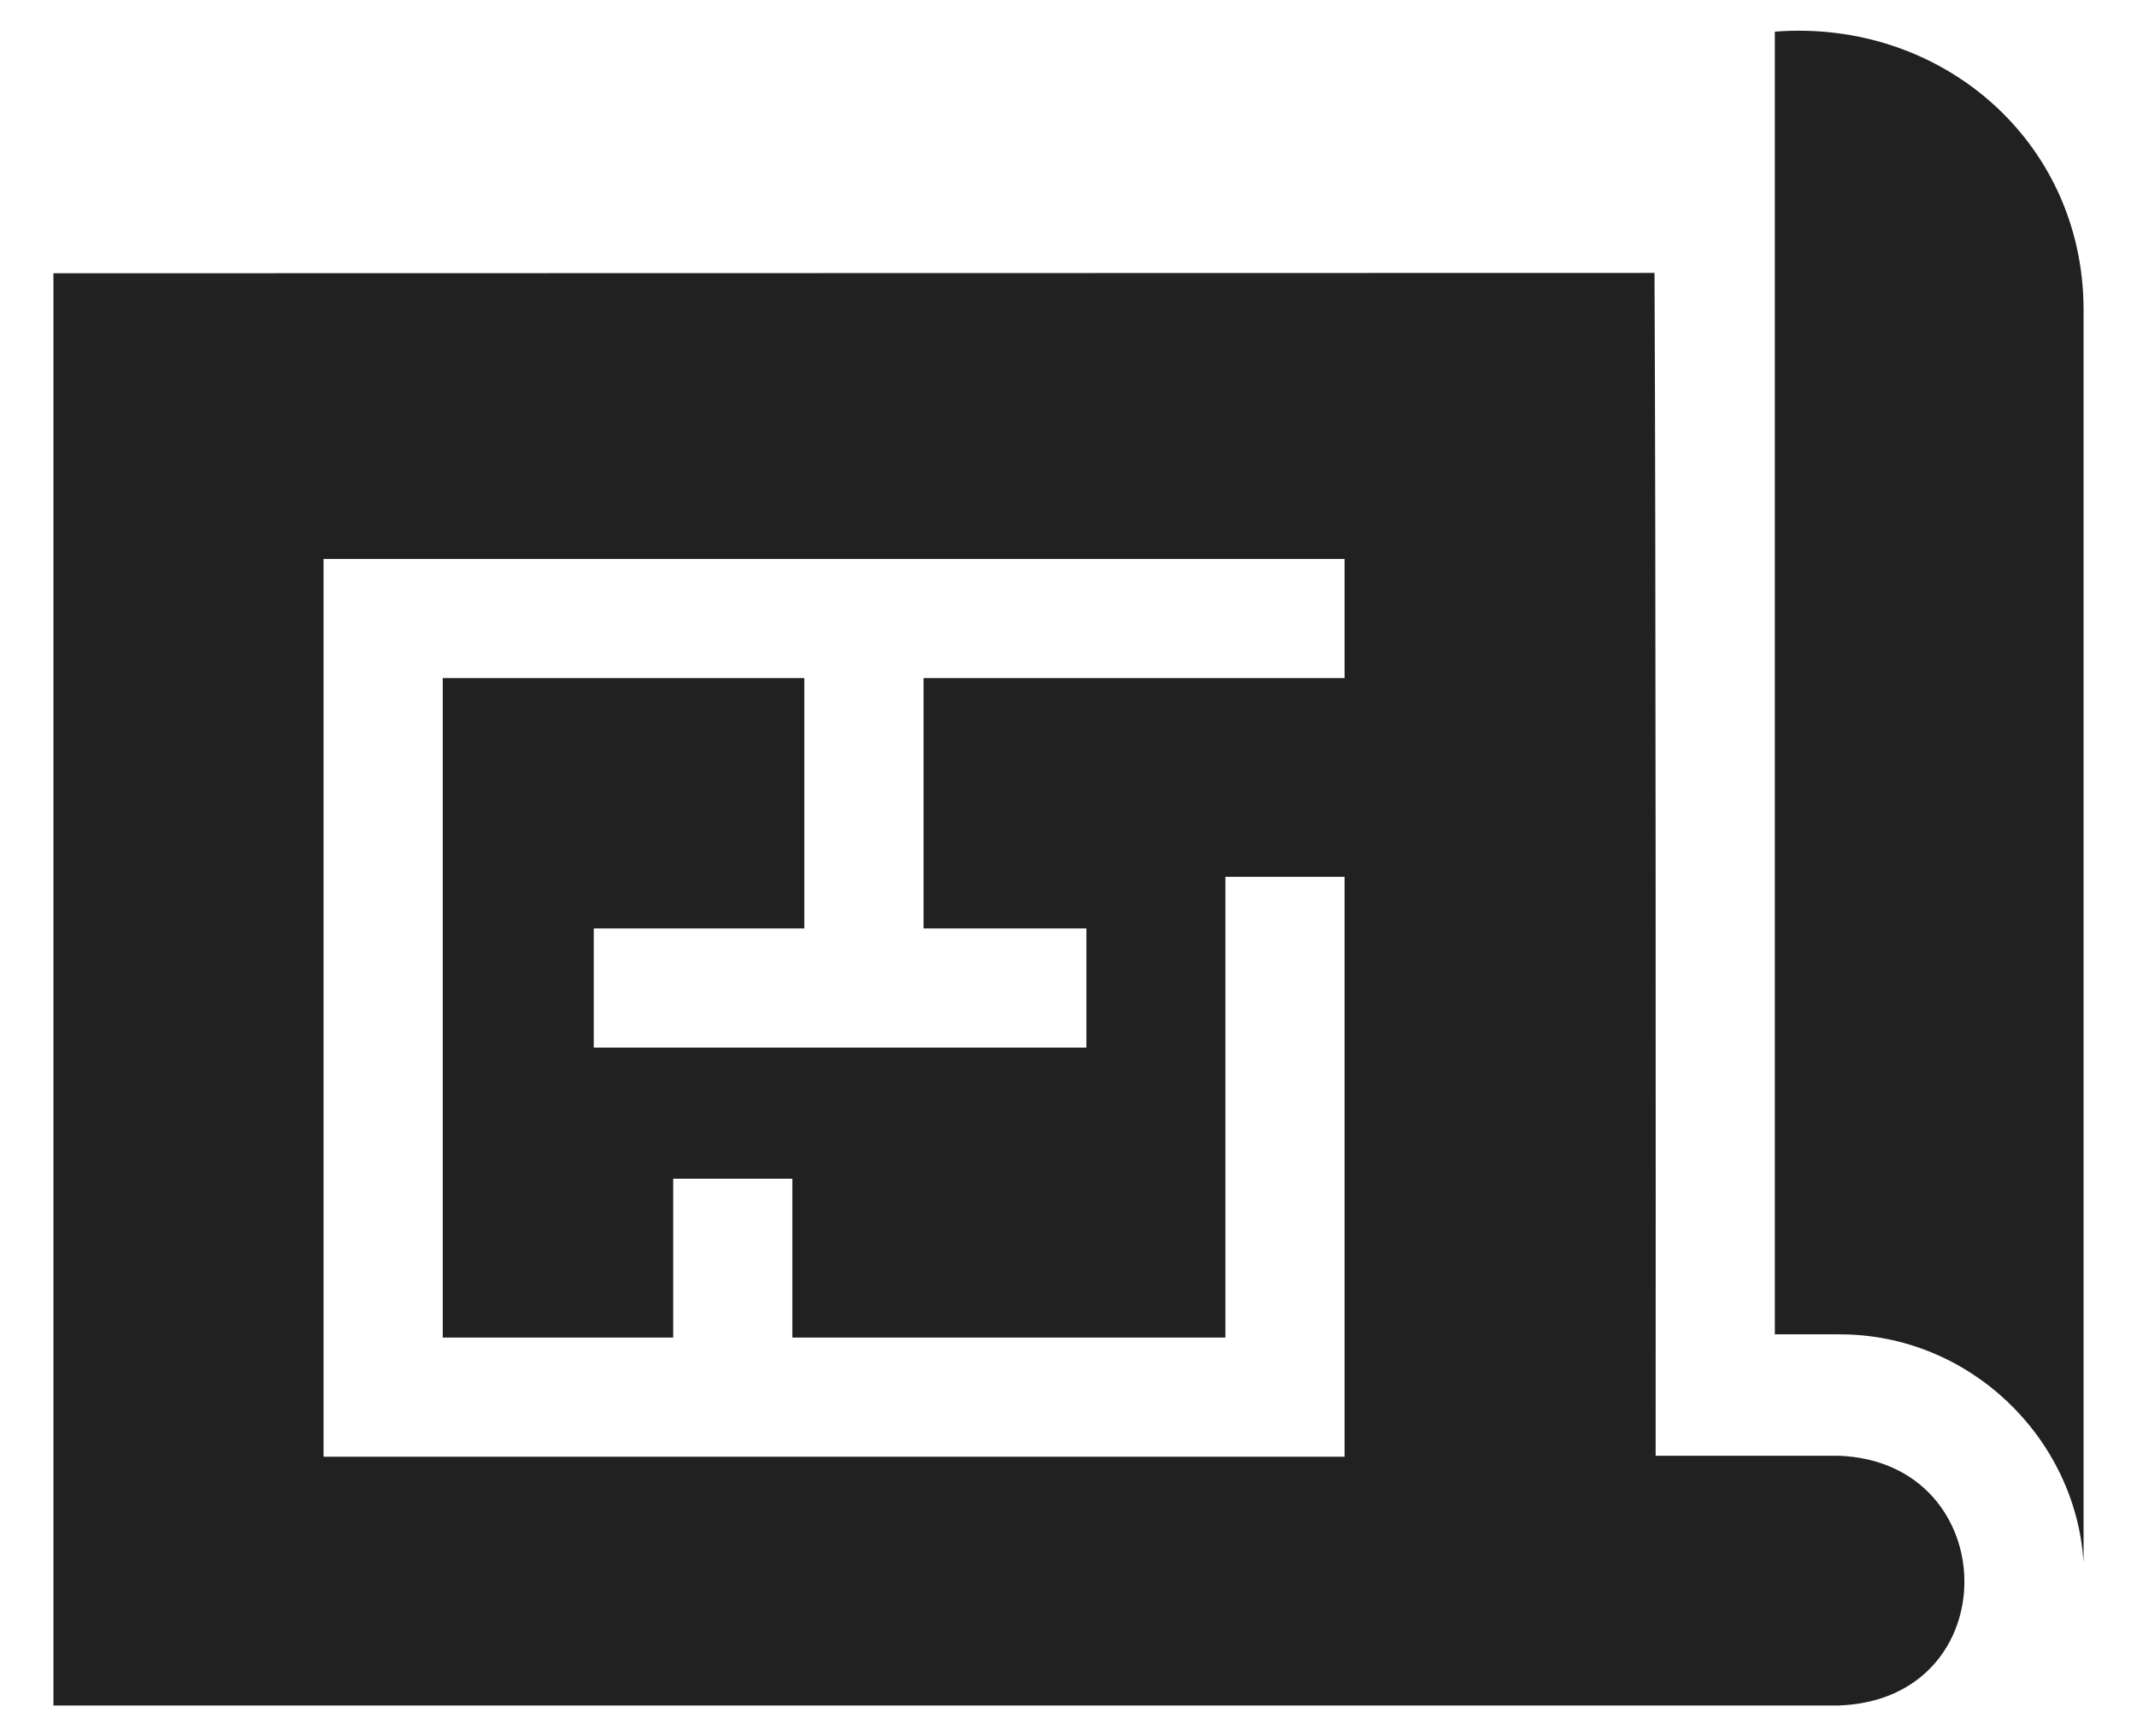 <svg width="32" height="26" viewBox="0 0 32 26" fill="none" xmlns="http://www.w3.org/2000/svg">
<path fill-rule="evenodd" clip-rule="evenodd" d="M31.2 23.399V4.622C31.189 2.102 29.058 0.281 26.577 0.474V19.982H27.537C29.485 19.975 31.081 21.524 31.2 23.399ZM24.792 21.8H27.537C30.018 21.897 30.068 25.455 27.529 25.54H0.8V4.092L24.775 4.087C24.795 7.902 24.794 17.856 24.792 21.8ZM13.829 10.155H20.134V8.37H4.845V21.815H20.134V13.13H18.35V20.03H11.865V17.651H10.081V20.03H6.63V10.155H12.044V13.903H8.891V15.688H16.268V13.903H13.829V10.155Z" fill="#212121"/>
</svg>

